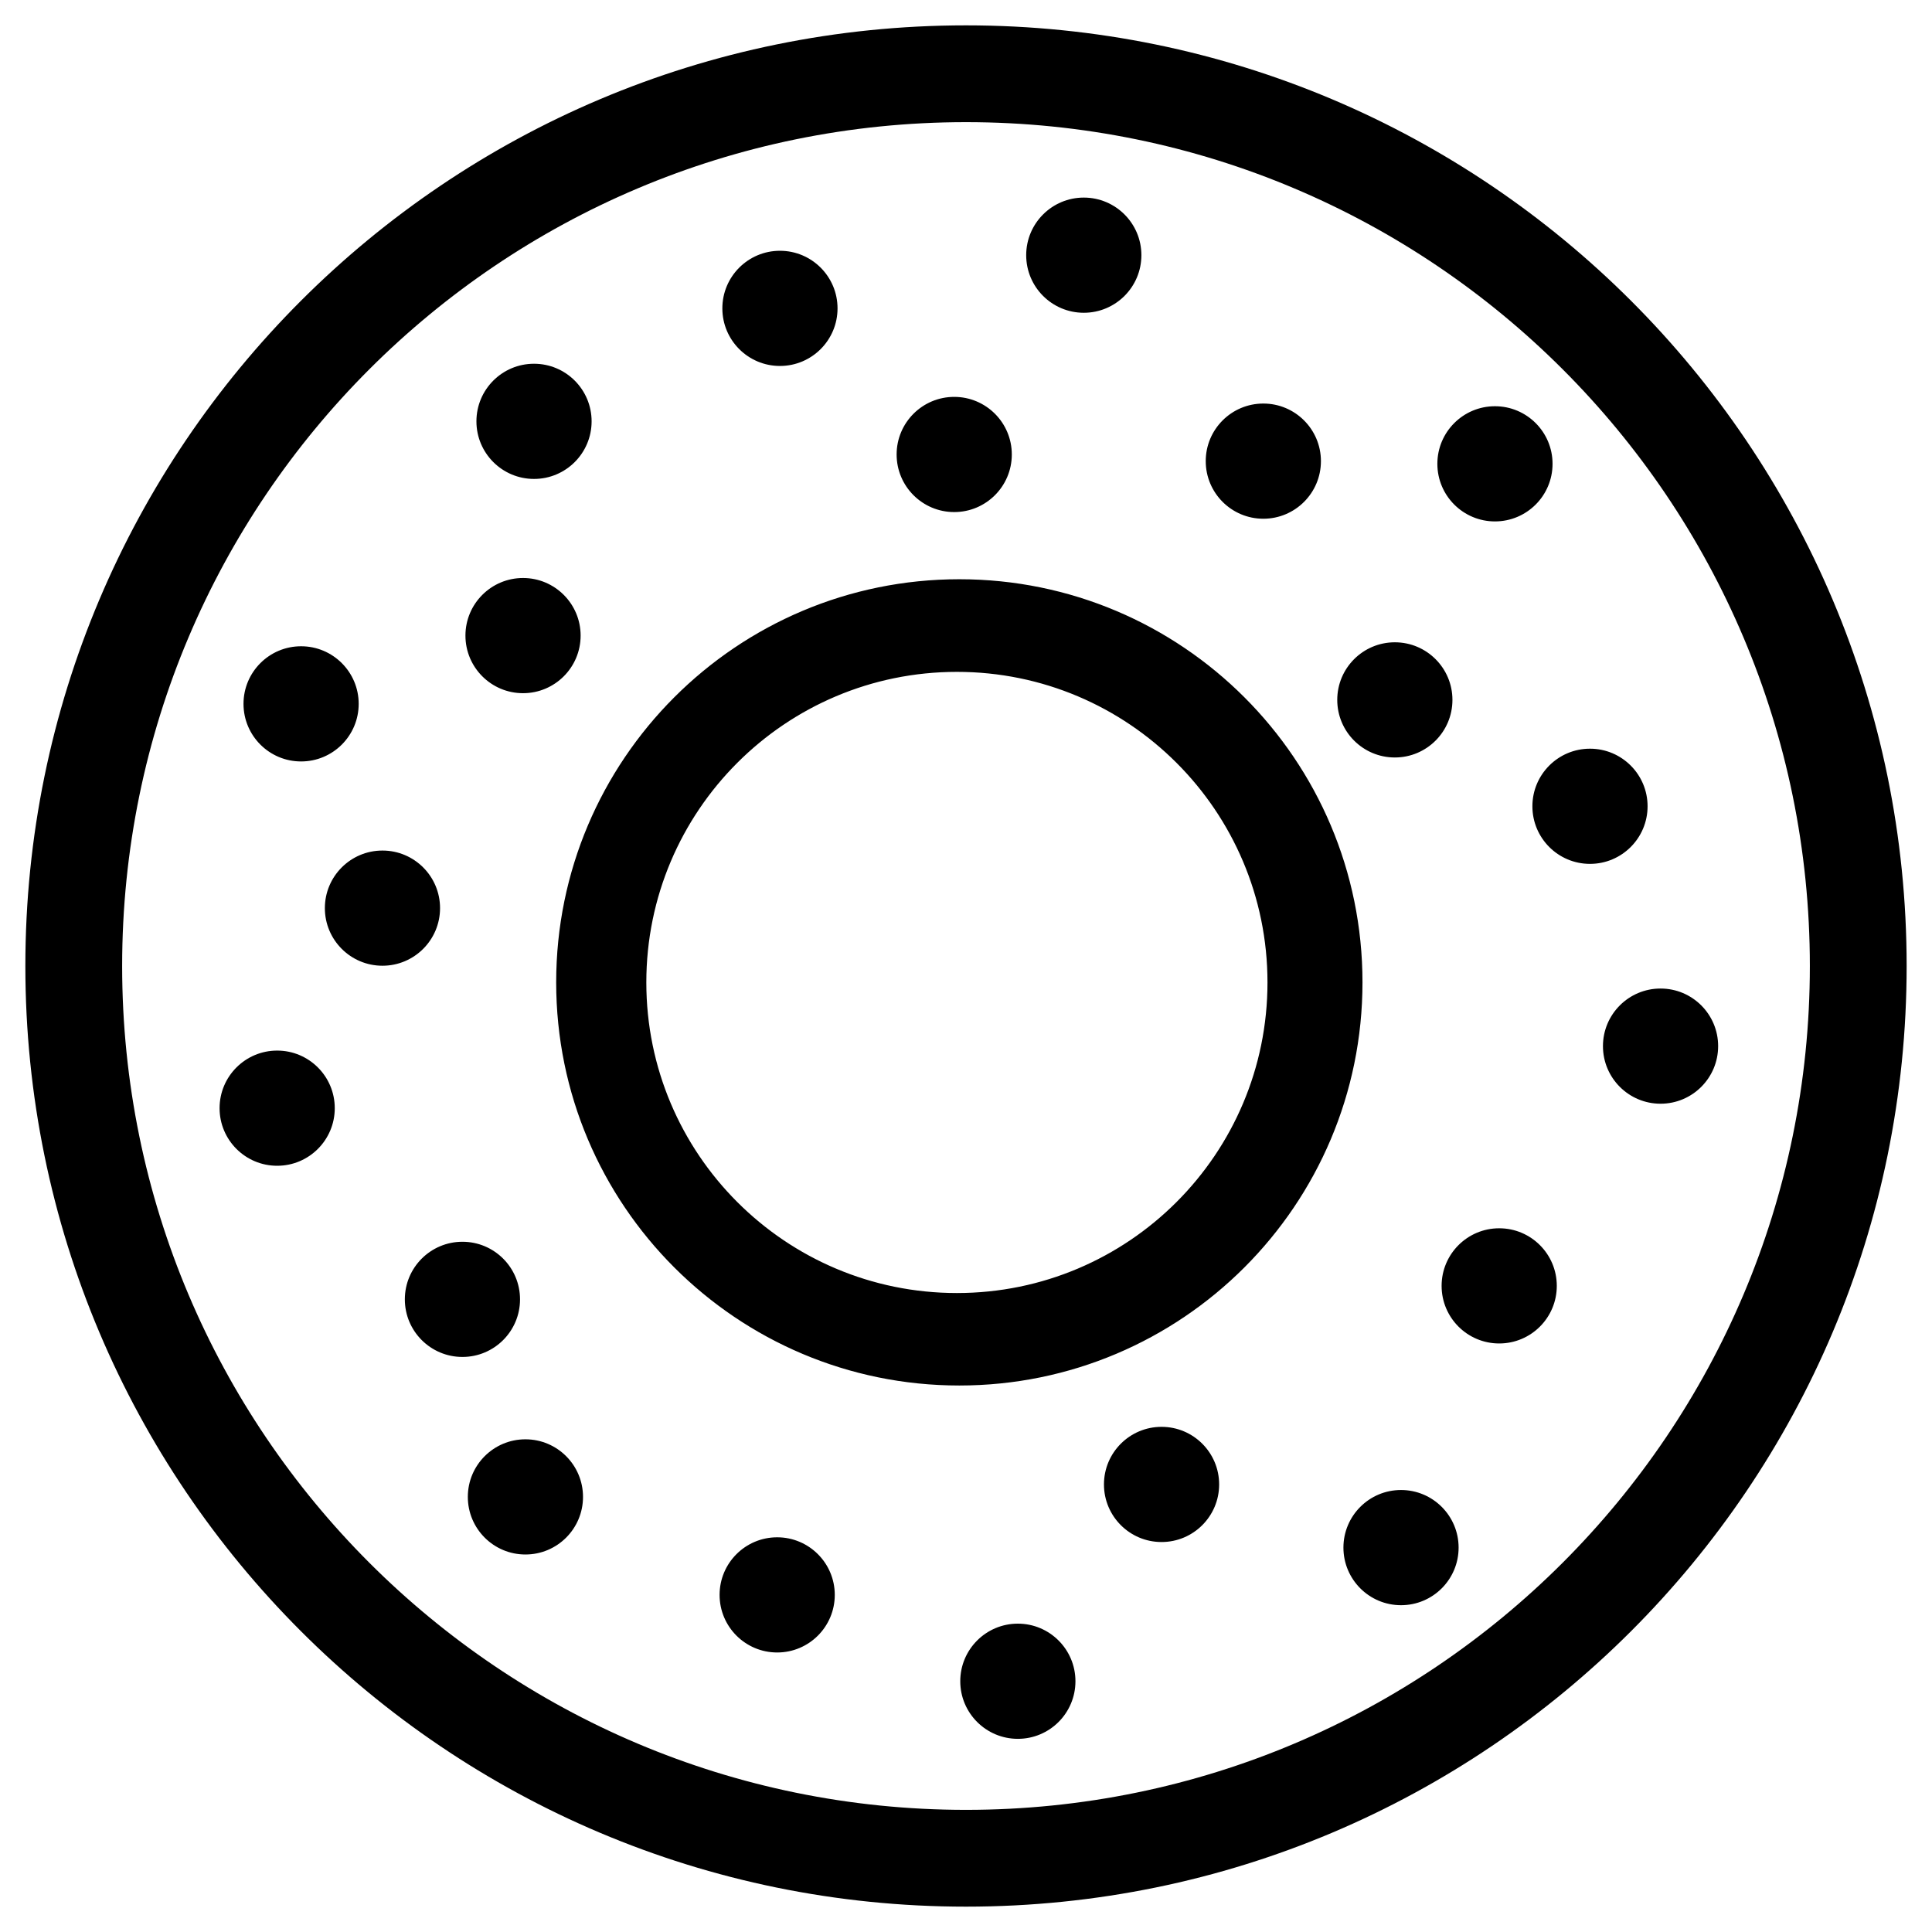 <?xml version="1.0" encoding="UTF-8"?>
<!-- Uploaded to: ICON Repo, www.svgrepo.com, Generator: ICON Repo Mixer Tools -->
<svg fill="#000000" width="800px" height="800px" version="1.1" viewBox="144 144 512 512" xmlns="http://www.w3.org/2000/svg">
 <path d="m400 649.28c137.67 0 249.28-111.61 249.28-249.28 0-137.68-111.61-249.28-249.28-249.28-137.68 0-249.28 111.61-249.28 249.28 0 137.67 111.61 249.28 249.28 249.28zm0-25.648c123.51 0 223.63-100.12 223.63-223.63s-100.12-223.63-223.63-223.63-223.63 100.12-223.63 223.63 100.12 223.63 223.63 223.63zm-114.48-352.71c8.43 0 15.262-6.832 15.262-15.262s-6.832-15.262-15.262-15.262-15.262 6.832-15.262 15.262 6.832 15.262 15.262 15.262zm-2.91 56.781c8.426 0 15.262-6.832 15.262-15.262s-6.836-15.262-15.262-15.262c-8.43 0-15.262 6.832-15.262 15.262s6.832 15.262 15.262 15.262zm-58.816 18.09c8.43 0 15.262-6.832 15.262-15.262 0-8.43-6.832-15.262-15.262-15.262-8.43 0-15.262 6.832-15.262 15.262 0 8.43 6.832 15.262 15.262 15.262zm21.562 54.137c8.43 0 15.262-6.832 15.262-15.262 0-8.43-6.832-15.262-15.262-15.262-8.43 0-15.262 6.832-15.262 15.262 0 8.43 6.832 15.262 15.262 15.262zm-27.902 53.012c8.43 0 15.262-6.832 15.262-15.262 0-8.43-6.832-15.262-15.262-15.262-8.43 0-15.262 6.832-15.262 15.262 0 8.43 6.832 15.262 15.262 15.262zm49.098 50.664c8.43 0 15.262-6.832 15.262-15.262 0-8.43-6.832-15.262-15.262-15.262s-15.262 6.832-15.262 15.262c0 8.43 6.832 15.262 15.262 15.262zm16.691 52.352c8.43 0 15.262-6.832 15.262-15.262 0-8.43-6.832-15.262-15.262-15.262-8.43 0-15.262 6.832-15.262 15.262 0 8.43 6.832 15.262 15.262 15.262zm66.719 25.969c8.43 0 15.262-6.832 15.262-15.262 0-8.43-6.832-15.262-15.262-15.262-8.43 0-15.262 6.832-15.262 15.262 0 8.43 6.832 15.262 15.262 15.262zm63.781 22.883c8.43 0 15.262-6.832 15.262-15.262 0-8.43-6.832-15.262-15.262-15.262-8.43 0-15.262 6.832-15.262 15.262 0 8.43 6.832 15.262 15.262 15.262zm38.082-52.156c8.43 0 15.262-6.832 15.262-15.262 0-8.43-6.832-15.262-15.262-15.262-8.43 0-15.262 6.832-15.262 15.262 0 8.43 6.832 15.262 15.262 15.262zm63.461 16.742c8.43 0 15.262-6.836 15.262-15.262 0-8.43-6.832-15.266-15.262-15.266s-15.262 6.836-15.262 15.266c0 8.426 6.832 15.262 15.262 15.262zm26.02-69.363c8.43 0 15.262-6.832 15.262-15.262s-6.832-15.262-15.262-15.262c-8.43 0-15.262 6.832-15.262 15.262s6.832 15.262 15.262 15.262zm42.758-63.535c8.43 0 15.262-6.832 15.262-15.262 0-8.43-6.832-15.262-15.262-15.262-8.43 0-15.262 6.832-15.262 15.262 0 8.43 6.832 15.262 15.262 15.262zm-18.699-63.562c8.43 0 15.262-6.832 15.262-15.262 0-8.43-6.832-15.262-15.262-15.262s-15.262 6.832-15.262 15.262c0 8.43 6.832 15.262 15.262 15.262zm-51.715-28.195c8.43 0 15.262-6.832 15.262-15.262 0-8.43-6.832-15.262-15.262-15.262-8.43 0-15.262 6.832-15.262 15.262 0 8.43 6.832 15.262 15.262 15.262zm26.531-62.559c8.43 0 15.262-6.832 15.262-15.262 0-8.43-6.832-15.262-15.262-15.262-8.43 0-15.262 6.832-15.262 15.262 0 8.43 6.832 15.262 15.262 15.262zm-61.383-0.711c8.43 0 15.262-6.832 15.262-15.262s-6.832-15.262-15.262-15.262c-8.43 0-15.262 6.832-15.262 15.262s6.832 15.262 15.262 15.262zm-47.578-54.582c8.426 0 15.262-6.832 15.262-15.262 0-8.43-6.836-15.262-15.262-15.262-8.43 0-15.266 6.832-15.266 15.262 0 8.43 6.836 15.262 15.266 15.262zm-34.34 52.816c8.426 0 15.262-6.832 15.262-15.262s-6.836-15.262-15.262-15.262c-8.43 0-15.262 6.832-15.262 15.262s6.832 15.262 15.262 15.262zm-46.184-38.719c8.426 0 15.262-6.832 15.262-15.262s-6.836-15.262-15.262-15.262c-8.43 0-15.262 6.832-15.262 15.262s6.832 15.262 15.262 15.262zm47.539 270.19c59.004 0 106.84-47.832 106.84-106.84 0-59.004-47.832-106.83-106.84-106.83-59.004 0-106.84 47.828-106.84 106.83 0 59.004 47.832 106.84 106.84 106.84zm-0.641-24.508c45.457 0 82.305-36.852 82.305-82.309 0-45.457-36.848-82.305-82.305-82.305-45.457 0-82.309 36.848-82.309 82.305 0 45.457 36.852 82.309 82.309 82.309z" fill-rule="evenodd"/>
</svg>